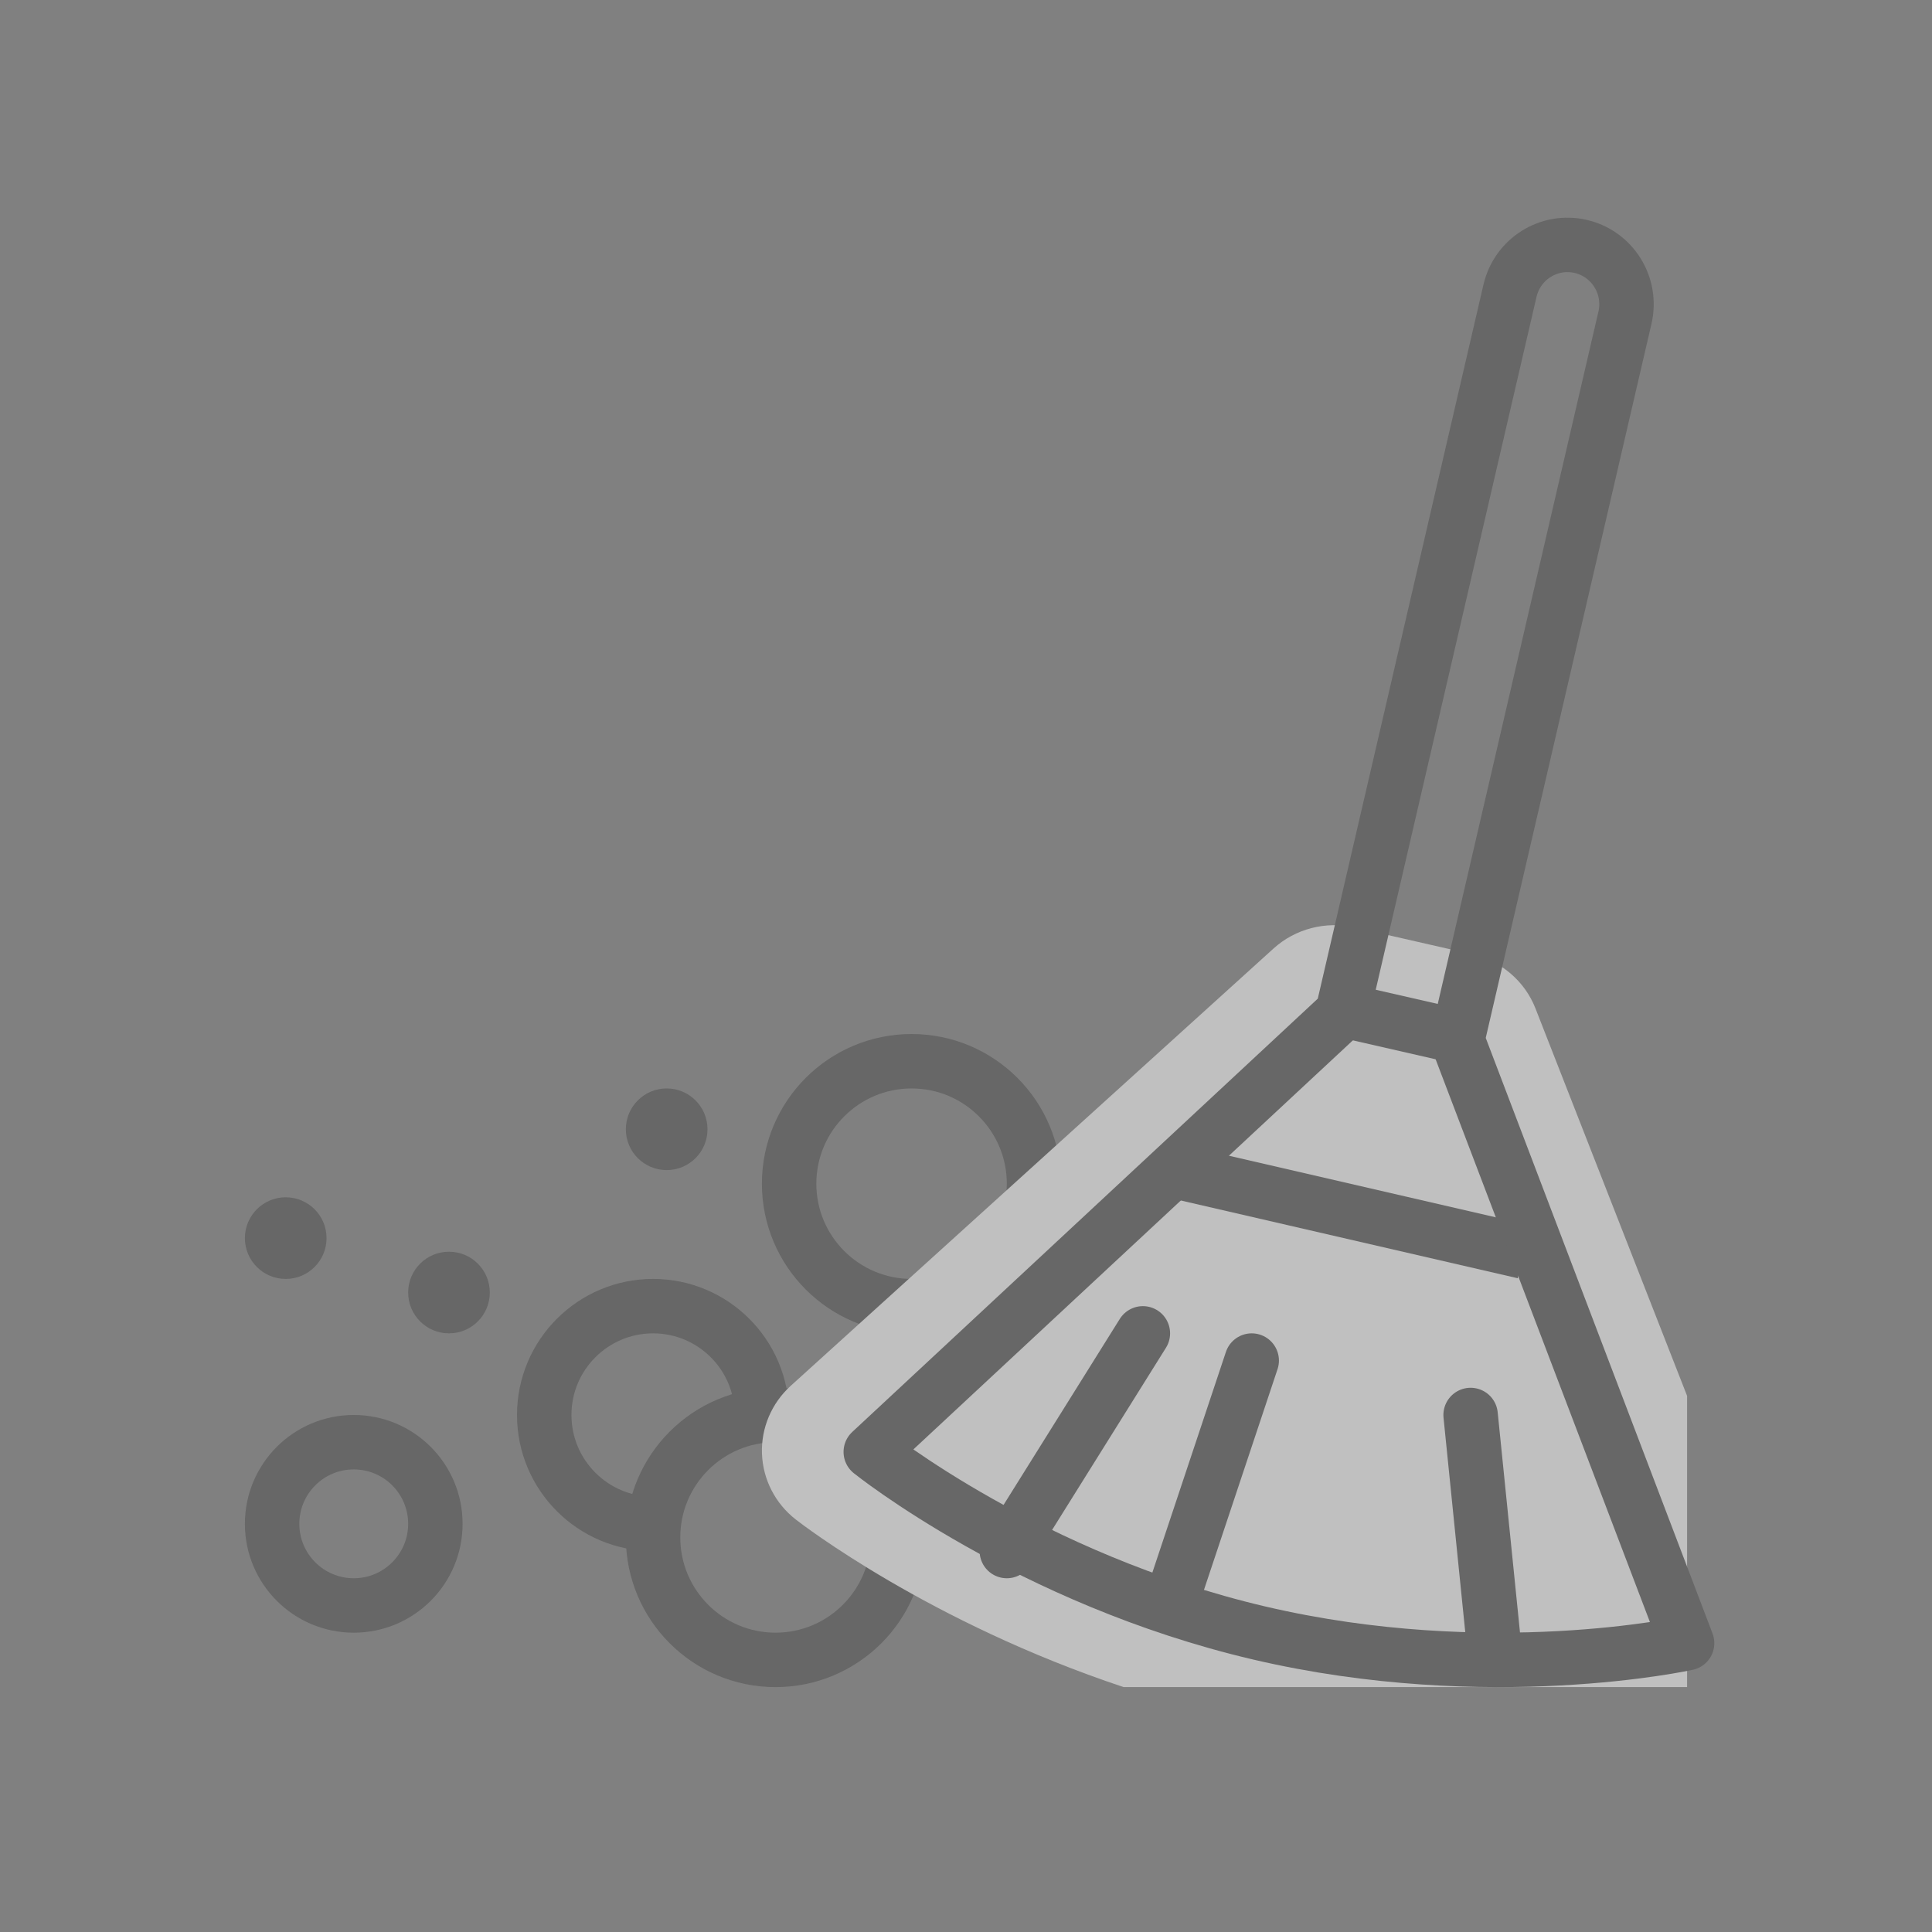 <?xml version="1.0" encoding="UTF-8"?>
<svg width="71px" height="71px" viewBox="0 0 71 71" version="1.1" xmlns="http://www.w3.org/2000/svg" xmlns:xlink="http://www.w3.org/1999/xlink">
    <rect x="0" y="0" width="71" height="71" fill="#808080" stroke="none"/>
    <title>Icono 5</title>
    <g id="Icono-5" stroke="none" stroke-width="1" fill="none" fill-rule="evenodd" opacity="0.5">
        <g id="Group-29" transform="translate(9, 9)">
            <path d="M7,47 C7,48.657 5.657,50 4,50 C2.343,50 1,48.657 1,47 C1,45.343 2.343,44 4,44 C5.657,44 7,45.343 7,47 Z" id="Stroke-1" stroke="#4D4D4D" stroke-width="2" stroke-linecap="round" stroke-linejoin="round"></path>
            <path d="M17,32.5 C17,33.329 16.328,34 15.5,34 C14.672,34 14,33.329 14,32.5 C14,31.671 14.672,31 15.5,31 C16.328,31 17,31.671 17,32.5" id="Fill-3" fill="#4D4D4D"></path>
            <path d="M3,36.5 C3,37.329 2.328,38 1.5,38 C0.672,38 0,37.329 0,36.5 C0,35.671 0.672,35 1.5,35 C2.328,35 3,35.671 3,36.5" id="Fill-5" fill="#4D4D4D"></path>
            <path d="M9,38.5 C9,39.329 8.328,40 7.5,40 C6.672,40 6,39.329 6,38.5 C6,37.671 6.672,37 7.5,37 C8.328,37 9,37.671 9,38.5" id="Fill-7" fill="#4D4D4D"></path>
            <path d="M18.925,43.757 C18.971,43.511 19,43.258 19,43 C19,40.791 17.209,39 15,39 C12.792,39 11,40.791 11,43 C11,45.209 12.792,47 15,47 C15.259,47 15.512,46.971 15.758,46.923" id="Stroke-9" stroke="#4D4D4D" stroke-width="2" stroke-linejoin="round"></path>
            <path d="M24,47.5 C24,49.985 21.985,52 19.5,52 C17.015,52 15,49.985 15,47.5 C15,45.015 17.015,43 19.5,43 C21.985,43 24,45.015 24,47.5 Z" id="Stroke-11" stroke="#4D4D4D" stroke-width="2" stroke-linecap="round" stroke-linejoin="round"></path>
            <path d="M29,34.5 C29,36.985 26.985,39 24.5,39 C22.015,39 20,36.985 20,34.5 C20,32.015 22.015,30 24.5,30 C26.985,30 29,32.015 29,34.5 Z" id="Stroke-13" stroke="#4D4D4D" stroke-width="2" stroke-linecap="round" stroke-linejoin="round"></path>
            <path d="M20.244,46.841 C20.472,47.019 25.162,50.63 32.292,53 L53,53 L53,42.298 L47.428,28.06 C47.037,27.057 46.165,26.312 45.101,26.069 L40.776,25.082 C39.718,24.844 38.605,25.13 37.804,25.855 L20.062,41.925 C19.354,42.566 18.967,43.48 19.002,44.425 C19.037,45.37 19.49,46.253 20.244,46.841" id="Fill-15" fill="#FFFFFF"></path>
            <line x1="45.044" y1="43" x2="45.956" y2="52" id="Stroke-17" stroke="#4D4D4D" stroke-width="2" stroke-linecap="round" stroke-linejoin="round"></line>
            <line x1="28" y1="48" x2="33" y2="40" id="Stroke-19" stroke="#4D4D4D" stroke-width="2" stroke-linecap="round" stroke-linejoin="round"></line>
            <line x1="37" y1="41" x2="34" y2="50" id="Stroke-21" stroke="#4D4D4D" stroke-width="2" stroke-linecap="round" stroke-linejoin="round"></line>
            <line x1="34" y1="34" x2="47" y2="37" id="Stroke-23" stroke="#4D4D4D" stroke-width="2" stroke-linejoin="round"></line>
            <path d="M44.557,29.214 L50.716,2.676 C50.988,1.502 50.263,0.33 49.096,0.057 C47.929,-0.216 46.763,0.513 46.491,1.686 L40.333,28.224 L23,44.357 C23,44.357 28.82,49.031 37.271,51.011 C45.723,52.991 53,51.386 53,51.386 L44.557,29.214 Z" id="Stroke-25" stroke="#4D4D4D" stroke-width="2" stroke-linejoin="round"></path>
            <line x1="44" y1="28.957" x2="40" y2="28.043" id="Stroke-27" stroke="#4D4D4D" stroke-width="2"></line>
        </g>
    </g>
</svg>